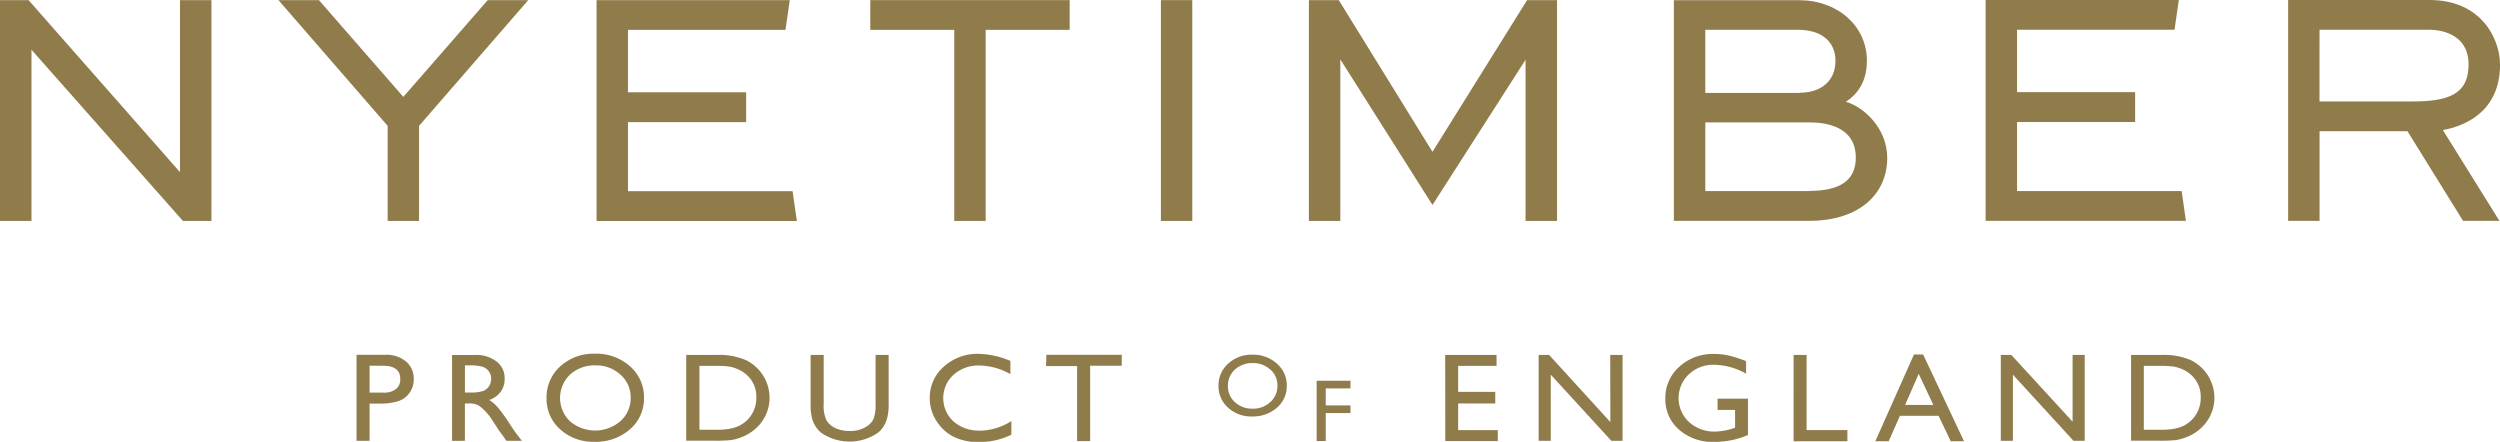 <?xml version="1.0" encoding="UTF-8"?>
<svg xmlns="http://www.w3.org/2000/svg" viewBox="0 0 618.79 109.35">
  <defs>
    <style>.cls-1{fill:#907b4b;}</style>
  </defs>
  <g id="Layer_2" data-name="Layer 2">
    <g id="Layer_1-2" data-name="Layer 1">
      <path class="cls-1" d="M91.48,109.11V99.89h2.37a14.33,14.33,0,0,0,4.88-.65,5.51,5.51,0,0,0,2.68-2.07,5.68,5.68,0,0,0,1-3.29,5.49,5.49,0,0,0-1.92-4.41,7.56,7.56,0,0,0-5.12-1.65H88.25v21.29ZM99.07,93.8A3,3,0,0,1,98,96.3a4.59,4.59,0,0,1-3,.88H91.48V90.53H94.8q4.28,0,4.27,3.27m16,15.31V99.86h.83a5.11,5.11,0,0,1,2.25.35,6.45,6.45,0,0,1,1.49,1.1,17.31,17.31,0,0,1,1.82,2.09l1.08,1.66,1,1.55.63.84.19.26,1,1.4h3.82L128,107.58c-.47-.6-1.09-1.51-1.88-2.72a38.09,38.09,0,0,0-2.88-4A10.27,10.27,0,0,0,121.1,99a5.76,5.76,0,0,0,2.81-2,5.32,5.32,0,0,0,1-3.22,5.19,5.19,0,0,0-2-4.31,8.33,8.33,0,0,0-5.41-1.61h-5.61v21.26Zm4.34-18.33A3,3,0,0,1,121,91.93a3.06,3.06,0,0,1,.57,1.81,3.33,3.33,0,0,1-.51,1.81,3.14,3.14,0,0,1-1.41,1.21,9.71,9.71,0,0,1-3.35.39h-1.22V90.44h1a11.68,11.68,0,0,1,3.38.34m19.22-.11a10.26,10.26,0,0,0-3.4,7.88,10,10,0,0,0,3.38,7.72,12.08,12.08,0,0,0,8.45,3.08,12.82,12.82,0,0,0,8.8-3.08,9.93,9.93,0,0,0,3.49-7.78,10.08,10.08,0,0,0-3.46-7.82,12.42,12.42,0,0,0-8.65-3.12,12.25,12.25,0,0,0-8.61,3.12m14.91,2.08a7.41,7.41,0,0,1,2.51,5.68,7.58,7.58,0,0,1-2.51,5.79,9.61,9.61,0,0,1-12.5.06,8,8,0,0,1,0-11.56,9,9,0,0,1,6.33-2.28,8.8,8.8,0,0,1,6.17,2.31M177,109.08a34.28,34.28,0,0,0,4-.16,11.11,11.11,0,0,0,2.33-.64,10.78,10.78,0,0,0,3.81-2.29,10.26,10.26,0,0,0,2.47-3.42,10.07,10.07,0,0,0,.87-4.08,10.41,10.41,0,0,0-5.82-9.34,16.85,16.85,0,0,0-7.25-1.3h-7.56v21.23Zm3.49-18.35a8.85,8.85,0,0,1,2.21.69,7.72,7.72,0,0,1,2.06,1.32,7.1,7.1,0,0,1,2.44,5.58,7.66,7.66,0,0,1-2.37,5.77,8.57,8.57,0,0,1-1.63,1.18,8.89,8.89,0,0,1-2.23.78,16.53,16.53,0,0,1-3.74.32h-4.11V90.56h4a23.85,23.85,0,0,1,3.36.17m36.24,9.19a10.53,10.53,0,0,1-.42,3.55,4.35,4.35,0,0,1-1.36,1.79,7.33,7.33,0,0,1-4.66,1.41,8.05,8.05,0,0,1-3.49-.7,5.13,5.13,0,0,1-2.2-1.88,8.59,8.59,0,0,1-.71-4.17V87.85h-3.24v12a13.93,13.93,0,0,0,.37,3.78,7.41,7.41,0,0,0,.91,2,6.88,6.88,0,0,0,1.36,1.5,12.4,12.4,0,0,0,14,0,6.85,6.85,0,0,0,1.36-1.49,7.66,7.66,0,0,0,.93-2.07,13.68,13.68,0,0,0,.38-3.7V87.85h-3.23Zm25.63,6.64A9.19,9.19,0,0,1,236,104.3a7.82,7.82,0,0,1,0-11.52,9.15,9.15,0,0,1,6.4-2.31,16.1,16.1,0,0,1,7.69,2.13V89.33a21.29,21.29,0,0,0-7.86-1.75,12.4,12.4,0,0,0-8.61,3.16,10.13,10.13,0,0,0-3.49,7.81,10.23,10.23,0,0,0,1.53,5.43,10.77,10.77,0,0,0,4.14,4,13.15,13.15,0,0,0,6.37,1.42,17.58,17.58,0,0,0,8.16-1.82v-3.35a15.14,15.14,0,0,1-8,2.38m16.58-16h7.69v18.58h3.23V90.53h7.82V87.82H259ZM304,90a7.15,7.15,0,0,0-2.4,5.52,7,7,0,0,0,2.39,5.4,8.37,8.37,0,0,0,5.9,2.16,9,9,0,0,0,6.16-2.16,6.94,6.94,0,0,0,2.45-5.45A7.09,7.09,0,0,0,316.05,90,8.69,8.69,0,0,0,310,87.79,8.55,8.55,0,0,0,304,90m10.42,1.46a5.13,5.13,0,0,1,1.76,4,5.29,5.29,0,0,1-1.76,4.06,6.18,6.18,0,0,1-4.39,1.63,6.25,6.25,0,0,1-4.36-1.6,5.23,5.23,0,0,1-1.74-4,5.34,5.34,0,0,1,1.73-4.08,6.37,6.37,0,0,1,4.44-1.6,6.13,6.13,0,0,1,4.32,1.62m11.47,17.68h2.25v-6.93h6.12v-1.9h-6.12V96.13h6.12v-1.9h-8.37Zm31.84,0h13v-2.71h-9.81v-6.6h9.18V97h-9.18V90.56h9.5V87.85H357.71Zm40.86-4.71L383.43,87.85h-2.59v21.26h3V92.74l15,16.37h2.77V87.85h-3.05Zm26.55-3h4.32v4.43l-.3.08a15.65,15.65,0,0,1-4.61.85A9.24,9.24,0,0,1,418,104.4a8.08,8.08,0,0,1,0-11.73,8.67,8.67,0,0,1,6.19-2.38,16.32,16.32,0,0,1,8,2.21V89.39A30.67,30.67,0,0,0,427.9,88a16.15,16.15,0,0,0-3.6-.39,12.34,12.34,0,0,0-8.65,3.16,10.29,10.29,0,0,0-3.45,7.93,9.91,9.91,0,0,0,3.33,7.6,12.59,12.59,0,0,0,8.9,3.08,21.39,21.39,0,0,0,8.22-1.7v-9h-7.53Zm18.8,7.76h13.32v-2.77h-10.1V87.85h-3.22Zm20.23,0h3.3l2.8-6.3h9.57l3,6.3h3.29L476,87.73h-2.26Zm7.38-9,3.36-7.7,3.62,7.7ZM513,104.37,497.84,87.85h-2.61v21.26h3V92.74l15,16.37H516V87.85H513Zm21.57,4.71a34.4,34.4,0,0,0,4.05-.16,11.28,11.28,0,0,0,2.33-.64,10.74,10.74,0,0,0,3.8-2.29,10.12,10.12,0,0,0,2.47-3.42,9.92,9.92,0,0,0,.88-4.08,10.41,10.41,0,0,0-5.82-9.34,16.85,16.85,0,0,0-7.25-1.3h-7.56v21.23ZM538,90.73a8.72,8.72,0,0,1,2.21.69,7.62,7.62,0,0,1,2.07,1.32,7.12,7.12,0,0,1,2.43,5.58,7.66,7.66,0,0,1-2.37,5.77,8.57,8.57,0,0,1-1.63,1.18,8.67,8.67,0,0,1-2.22.78,16.57,16.57,0,0,1-3.75.32h-4.11V90.56h4a23.68,23.68,0,0,1,3.35.17"></path>
      <path class="cls-1" d="M467.12,39.05c0-7.28-5.79-12.59-10.24-13.86,2.46-1.6,5.21-4.54,5.21-10.14,0-8.58-7.22-15-16.78-15h-31V54.67h33.54c11.7,0,19.27-6.13,19.27-15.62M445.42,23H422.09V7.37H445c5.71,0,9.31,2.81,9.31,7.68s-3.43,7.9-8.89,7.9m2.43,24.34H422.09v-17h25.76c4.3,0,11.49,1.13,11.49,8.72,0,5.55-3.76,8.24-11.49,8.24"></path>
      <polygon class="cls-1" points="44.55 0.03 44.55 42.61 7.07 0.03 0 0.03 0 54.69 7.79 54.69 7.79 12.31 45.28 54.69 52.33 54.69 52.33 0.03 44.55 0.03"></polygon>
      <polygon class="cls-1" points="99.83 23.98 78.94 0.03 68.92 0.03 95.95 31.15 95.95 54.69 103.72 54.69 103.72 31.15 130.75 0.03 120.72 0.03 99.83 23.98"></polygon>
      <polygon class="cls-1" points="196.18 47.33 155.43 47.33 155.43 30.23 184.68 30.23 184.68 22.84 155.43 22.84 155.43 7.4 194.42 7.4 195.48 0.03 147.66 0.03 147.66 54.7 197.24 54.7 196.18 47.33"></polygon>
      <polygon class="cls-1" points="236.19 54.69 243.97 54.69 243.97 7.39 264.76 7.39 264.76 0.03 215.41 0.03 215.41 7.39 236.19 7.39 236.19 54.69"></polygon>
      <rect class="cls-1" x="287.34" y="0.03" width="7.77" height="54.66"></rect>
      <polygon class="cls-1" points="331.75 14.7 354.56 50.73 377.6 14.79 377.6 54.69 385.39 54.69 385.39 0.03 377.98 0.03 354.56 37.58 331.37 0.03 323.97 0.03 323.97 54.69 331.75 54.69 331.75 14.7"></polygon>
      <polygon class="cls-1" points="539.99 47.29 499.25 47.29 499.25 30.19 528.48 30.19 528.48 22.81 499.25 22.81 499.25 7.36 538.23 7.36 539.29 0 491.47 0 491.47 54.67 541.05 54.67 539.99 47.29"></polygon>
      <path class="cls-1" d="M618.79,16c0-6.42-4.65-16-17.44-16h-35V54.67h7.78V32.47h21.75l13.77,22.2h9l-14-22.48c4.74-.85,14.15-4.07,14.15-16.23m-44.68-8.6h27.24c1.61,0,9.65.42,9.65,8.6,0,7.62-5.37,9.15-14,9.15H574.11Z"></path>
    </g>
  </g>
</svg>
